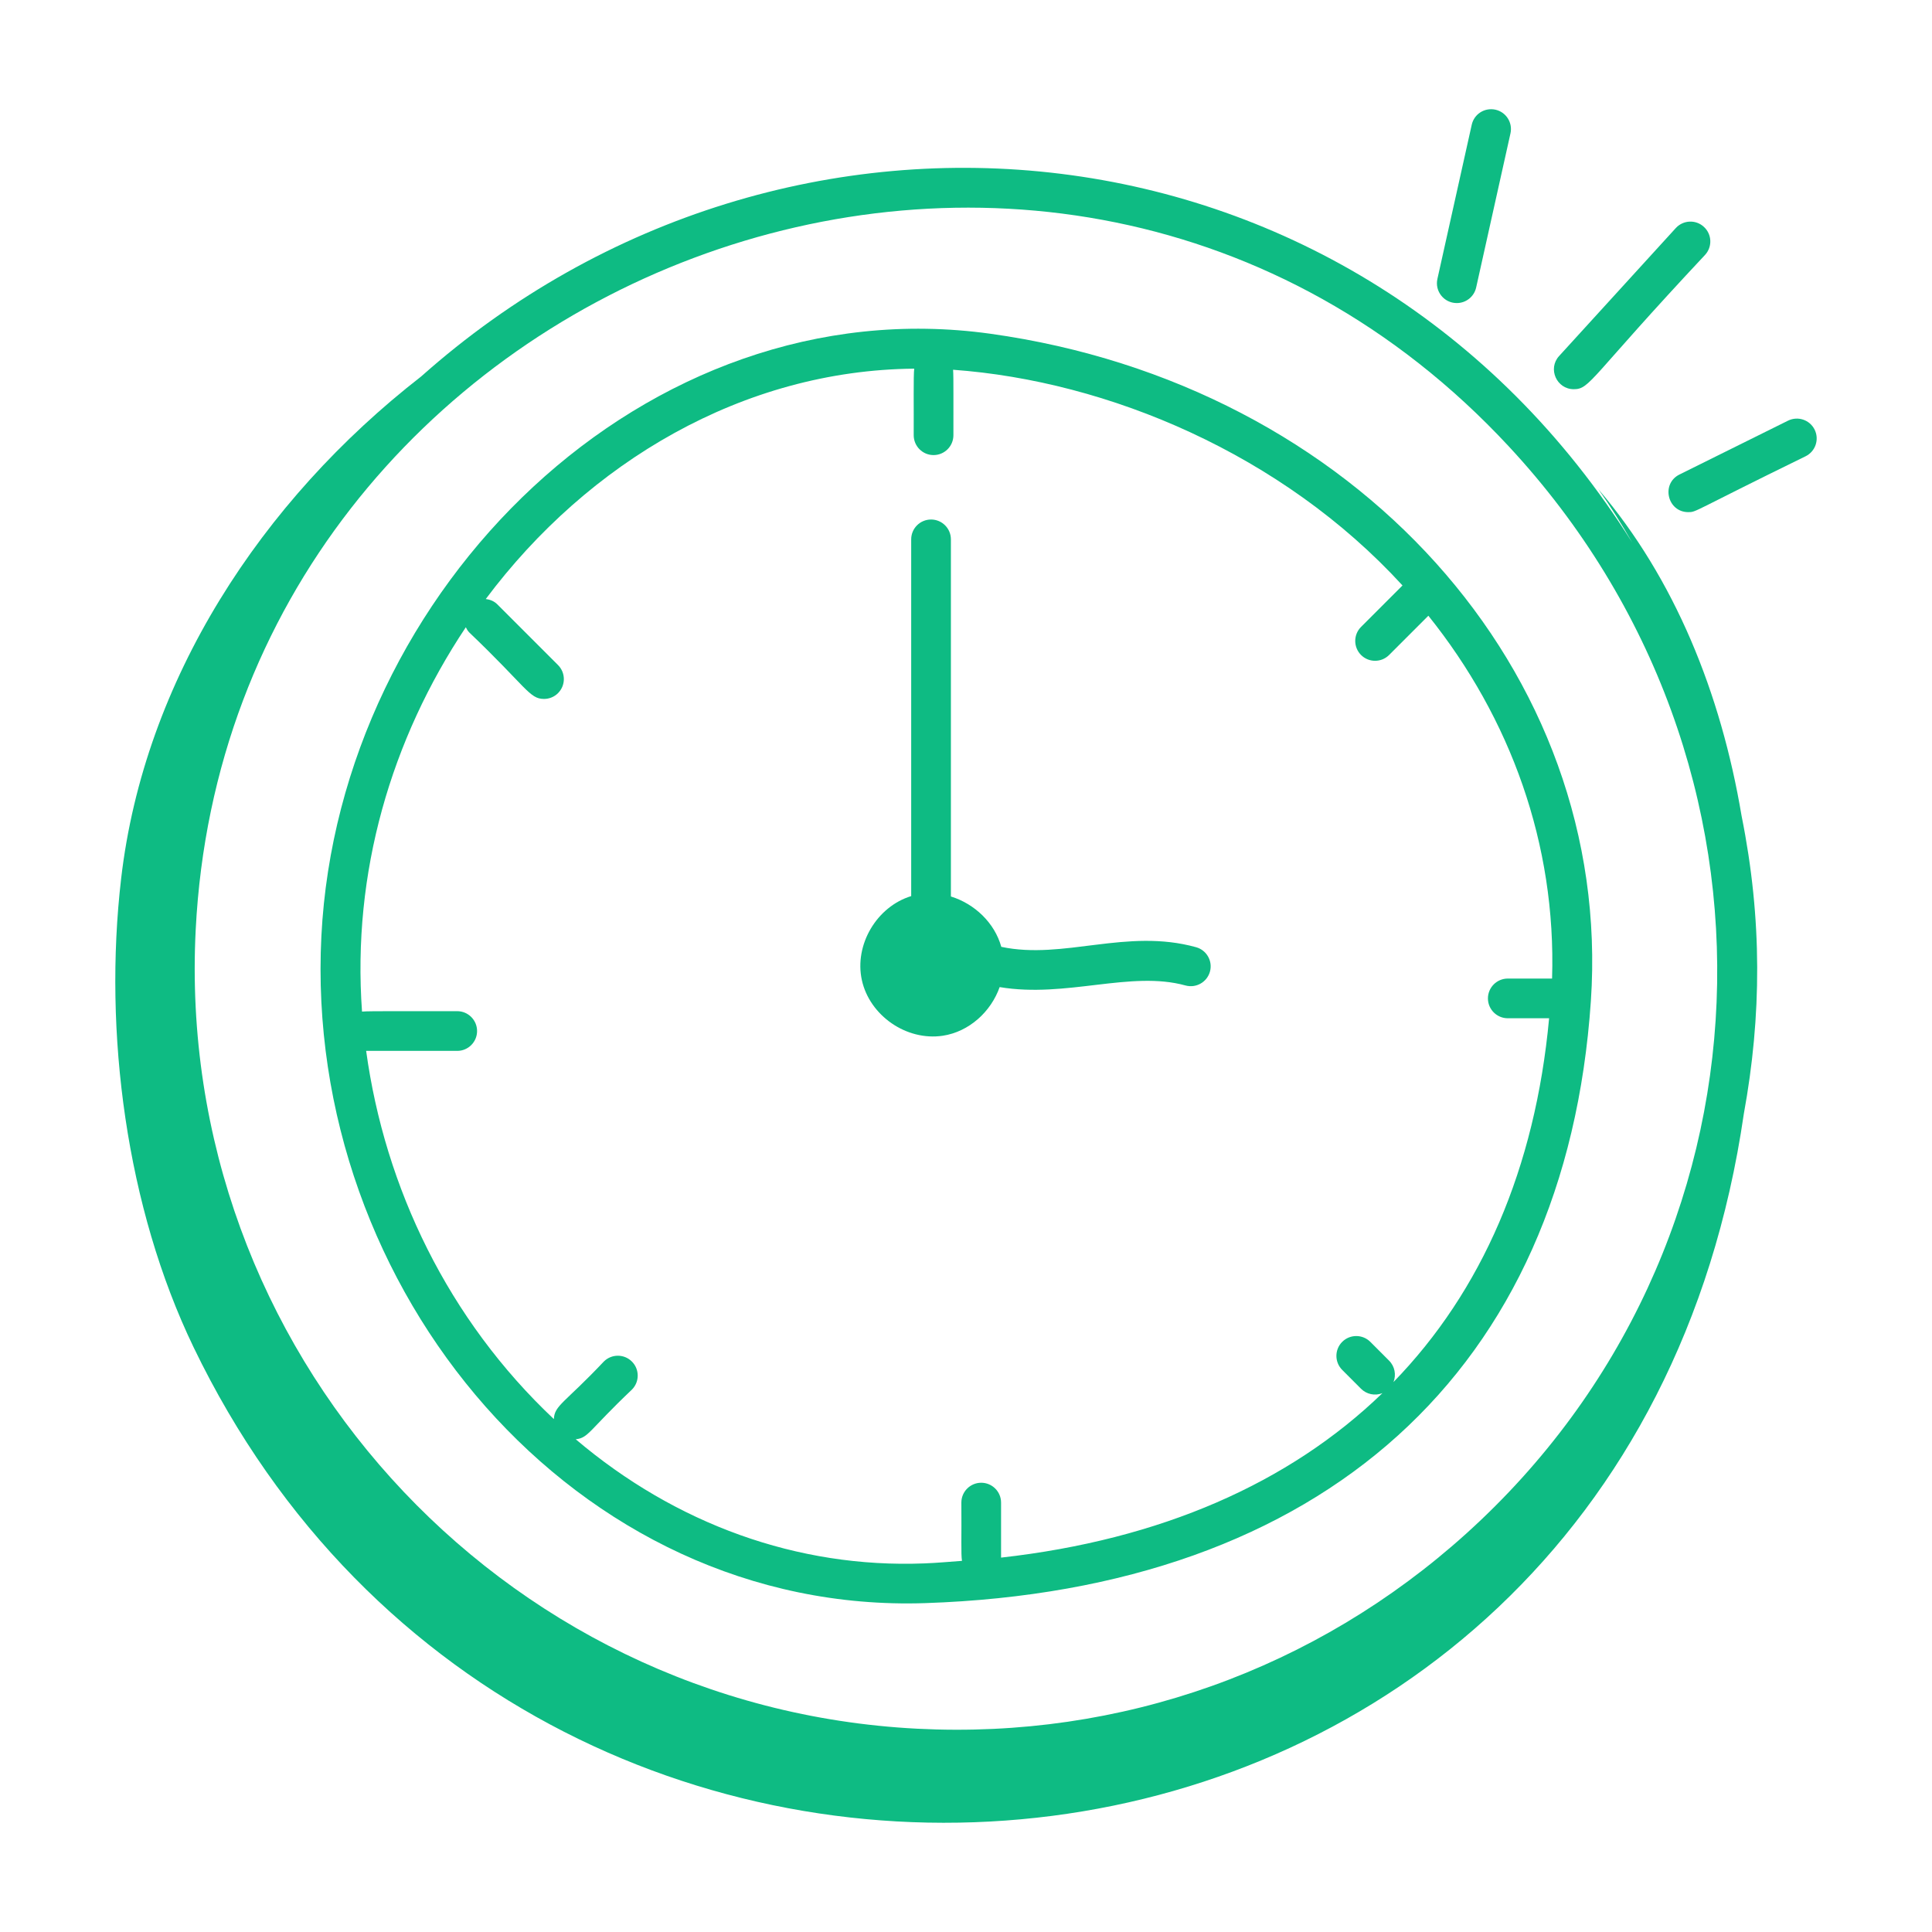 <svg width="60" height="60" viewBox="0 0 60 60" fill="none" xmlns="http://www.w3.org/2000/svg">
<path d="M55.529 13.064L52.158 14.736C51.577 15.024 51.782 15.905 52.432 15.905C52.691 15.905 52.534 15.9 56.076 14.169C56.381 14.018 56.506 13.648 56.355 13.343C56.204 13.037 55.834 12.914 55.529 13.064Z" fill="#0EBB83"/>
<path d="M30.752 10.364C20.062 8.878 10.531 18.286 9.981 29.067C9.421 40.055 17.885 50.153 28.741 49.786C41.096 49.369 48.628 42.554 49.406 31.087C50.1 20.849 42.081 11.941 30.752 10.364ZM48.201 30.39H46.826C46.486 30.39 46.209 30.666 46.209 31.007C46.209 31.347 46.486 31.623 46.826 31.623H48.109C47.677 36.292 46.015 40.102 43.276 42.921C43.364 42.699 43.319 42.436 43.14 42.257L42.556 41.672C42.315 41.432 41.925 41.432 41.684 41.672C41.443 41.913 41.443 42.303 41.684 42.544L42.268 43.129C42.437 43.297 42.694 43.36 42.933 43.265C40.043 46.061 36.045 47.818 31.089 48.373V46.664C31.089 46.324 30.813 46.048 30.473 46.048C30.132 46.048 29.856 46.324 29.856 46.664C29.865 47.756 29.841 48.257 29.875 48.474C29.484 48.501 29.101 48.539 28.699 48.553C24.768 48.707 20.98 47.328 17.88 44.698C18.279 44.654 18.279 44.433 19.624 43.156C19.865 42.915 19.865 42.525 19.624 42.284C19.383 42.043 18.993 42.043 18.752 42.284C17.54 43.569 17.218 43.642 17.201 44.071C13.922 40.985 11.954 36.891 11.371 32.636H14.2C14.54 32.636 14.816 32.36 14.816 32.02C14.816 31.68 14.54 31.403 14.2 31.403C12.909 31.408 11.455 31.393 11.243 31.416C10.932 27.109 12.14 22.969 14.466 19.48C14.495 19.536 14.525 19.592 14.572 19.64C16.356 21.343 16.44 21.706 16.894 21.706C17.052 21.706 17.21 21.646 17.33 21.526C17.571 21.285 17.571 20.895 17.33 20.654L15.444 18.768C15.344 18.668 15.217 18.619 15.086 18.603C18.27 14.349 23.082 11.496 28.392 11.449C28.364 11.652 28.381 12.675 28.376 13.516C28.376 13.857 28.652 14.133 28.992 14.133C29.333 14.133 29.609 13.857 29.609 13.516C29.605 12.613 29.617 11.701 29.599 11.483C34.418 11.832 39.82 14.103 43.556 18.182L42.268 19.47C42.028 19.71 42.028 20.1 42.268 20.341C42.509 20.582 42.899 20.582 43.14 20.341L44.359 19.122C46.91 22.302 48.333 26.215 48.201 30.39Z" fill="#0EBB83"/>
<path d="M37.147 29.417C34.984 28.816 33.035 29.816 31.096 29.405C30.889 28.66 30.27 28.07 29.531 27.841V16.75C29.531 16.41 29.255 16.134 28.915 16.134C28.574 16.134 28.298 16.41 28.298 16.75V27.829C27.226 28.156 26.525 29.343 26.766 30.439C27.007 31.536 28.146 32.335 29.279 32.166C30.098 32.041 30.775 31.42 31.045 30.655C33.116 31.002 35.111 30.133 36.817 30.605C37.146 30.694 37.484 30.503 37.576 30.175C37.667 29.848 37.474 29.508 37.147 29.417Z" fill="#0EBB83"/>
<path d="M45.706 3.874L44.64 8.662C44.554 9.045 44.845 9.412 45.242 9.412C45.524 9.412 45.779 9.217 45.843 8.93L46.909 4.142C46.983 3.81 46.774 3.48 46.441 3.406C46.105 3.334 45.78 3.542 45.706 3.874Z" fill="#0EBB83"/>
<path d="M52.914 7.044C52.664 6.813 52.273 6.832 52.043 7.083L48.42 11.056C48.058 11.452 48.343 12.087 48.875 12.087C49.388 12.087 49.366 11.742 52.954 7.914C53.184 7.662 53.166 7.272 52.914 7.044Z" fill="#0EBB83"/>
<path d="M49.638 15.192C50.015 15.724 50.363 16.279 50.689 16.848C42.176 3.288 24.432 1.594 13.079 11.692C8.11 15.555 4.477 21.128 3.762 27.285C3.206 32.066 3.922 37.5 6.01 41.836C16.731 64.099 50.343 60.808 54.156 34.592C54.709 31.565 54.733 28.552 54.087 25.341C53.446 21.525 52.003 17.961 49.638 15.192ZM45.541 47.622C40.853 51.855 34.803 54.01 28.489 53.687C15.468 53.024 5.414 41.889 6.078 28.868C7.115 8.519 32.678 -1.394 46.853 13.859C56.025 23.728 55.338 38.775 45.541 47.622Z" fill="#0EBB83"/>
</svg>
